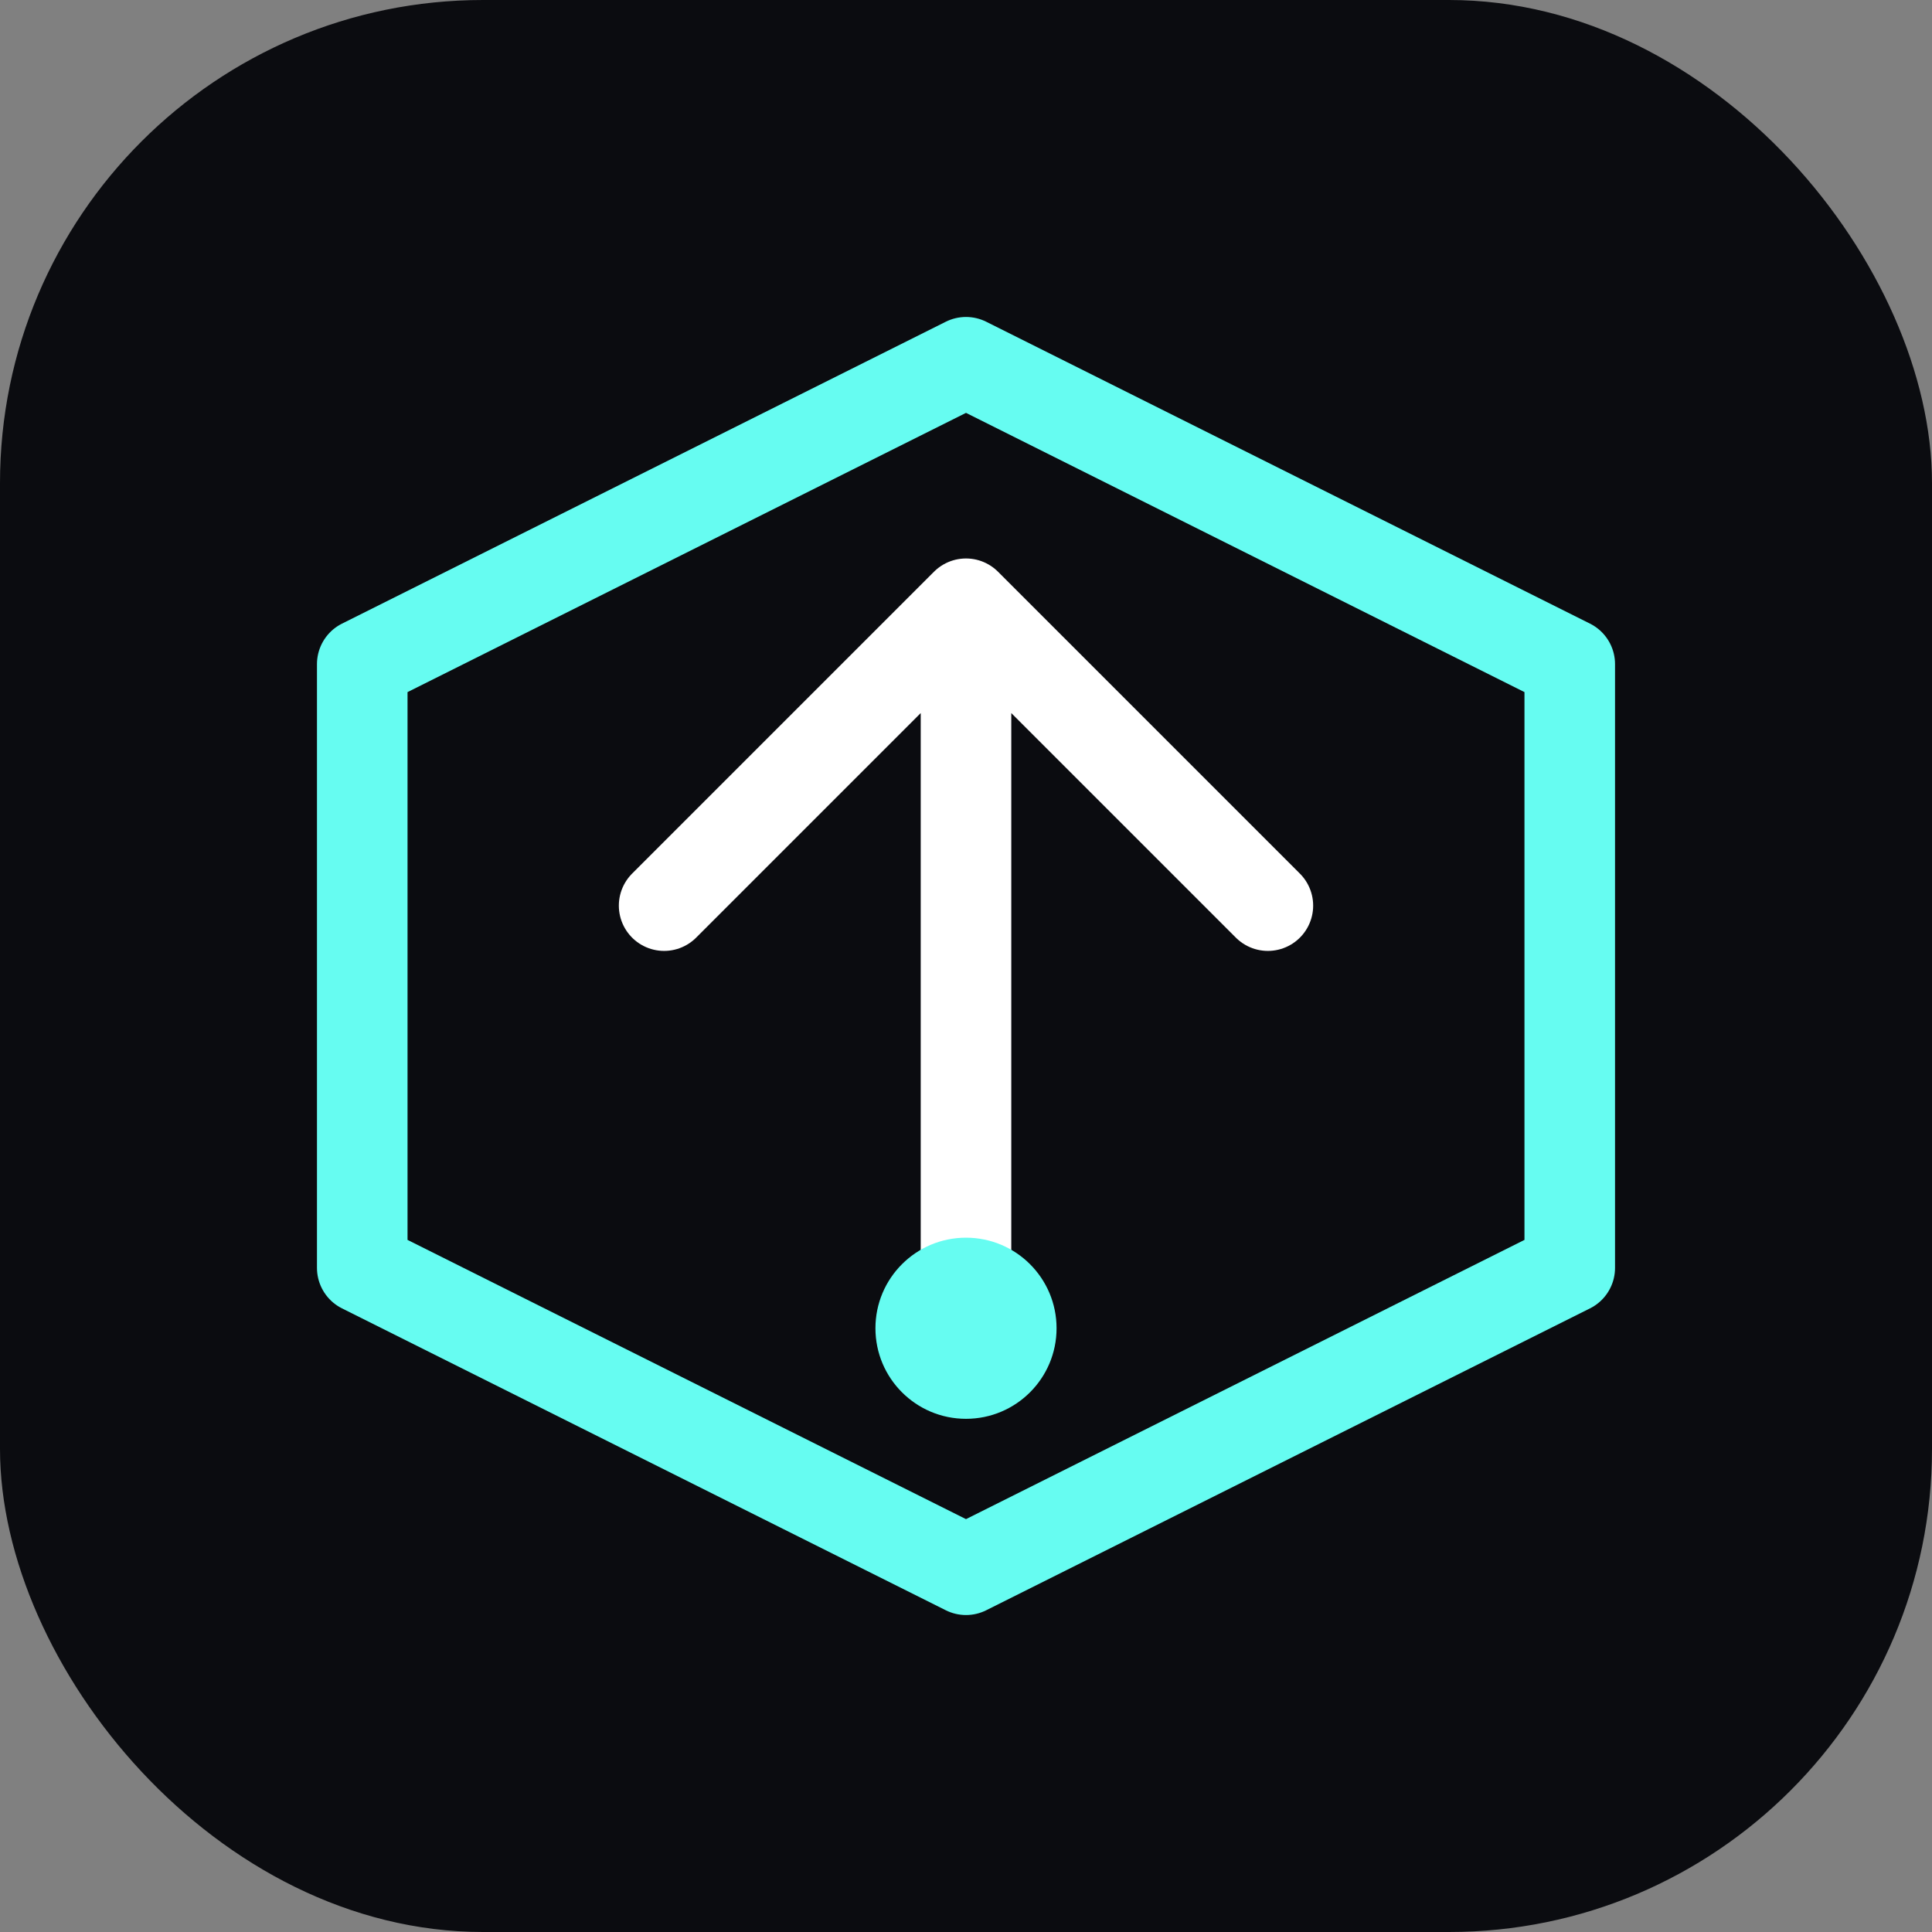 <svg width="64" height="64" viewBox="0 0 64 64" fill="none" xmlns="http://www.w3.org/2000/svg">
    <rect x="0" y="0" width="64" height="64" fill="#808080" stroke="none"/>
    <rect width="64" height="64" rx="16" fill="#0B0C10"/>
    <path d="M32 12L52 22V42L32 52L12 42V22L32 12Z" stroke="#66FCF1" stroke-width="3" stroke-linecap="round" stroke-linejoin="round"/>
    <path d="M32 44V20M32 20L22 30M32 20L42 30" stroke="#FFFFFF" stroke-width="3" stroke-linecap="round" stroke-linejoin="round"/>
    <circle cx="32" cy="44" r="3" fill="#66FCF1">
        <animate attributeName="opacity" values="1;0.5;1" dur="2s" repeatCount="indefinite"/>
    </circle>
</svg>
